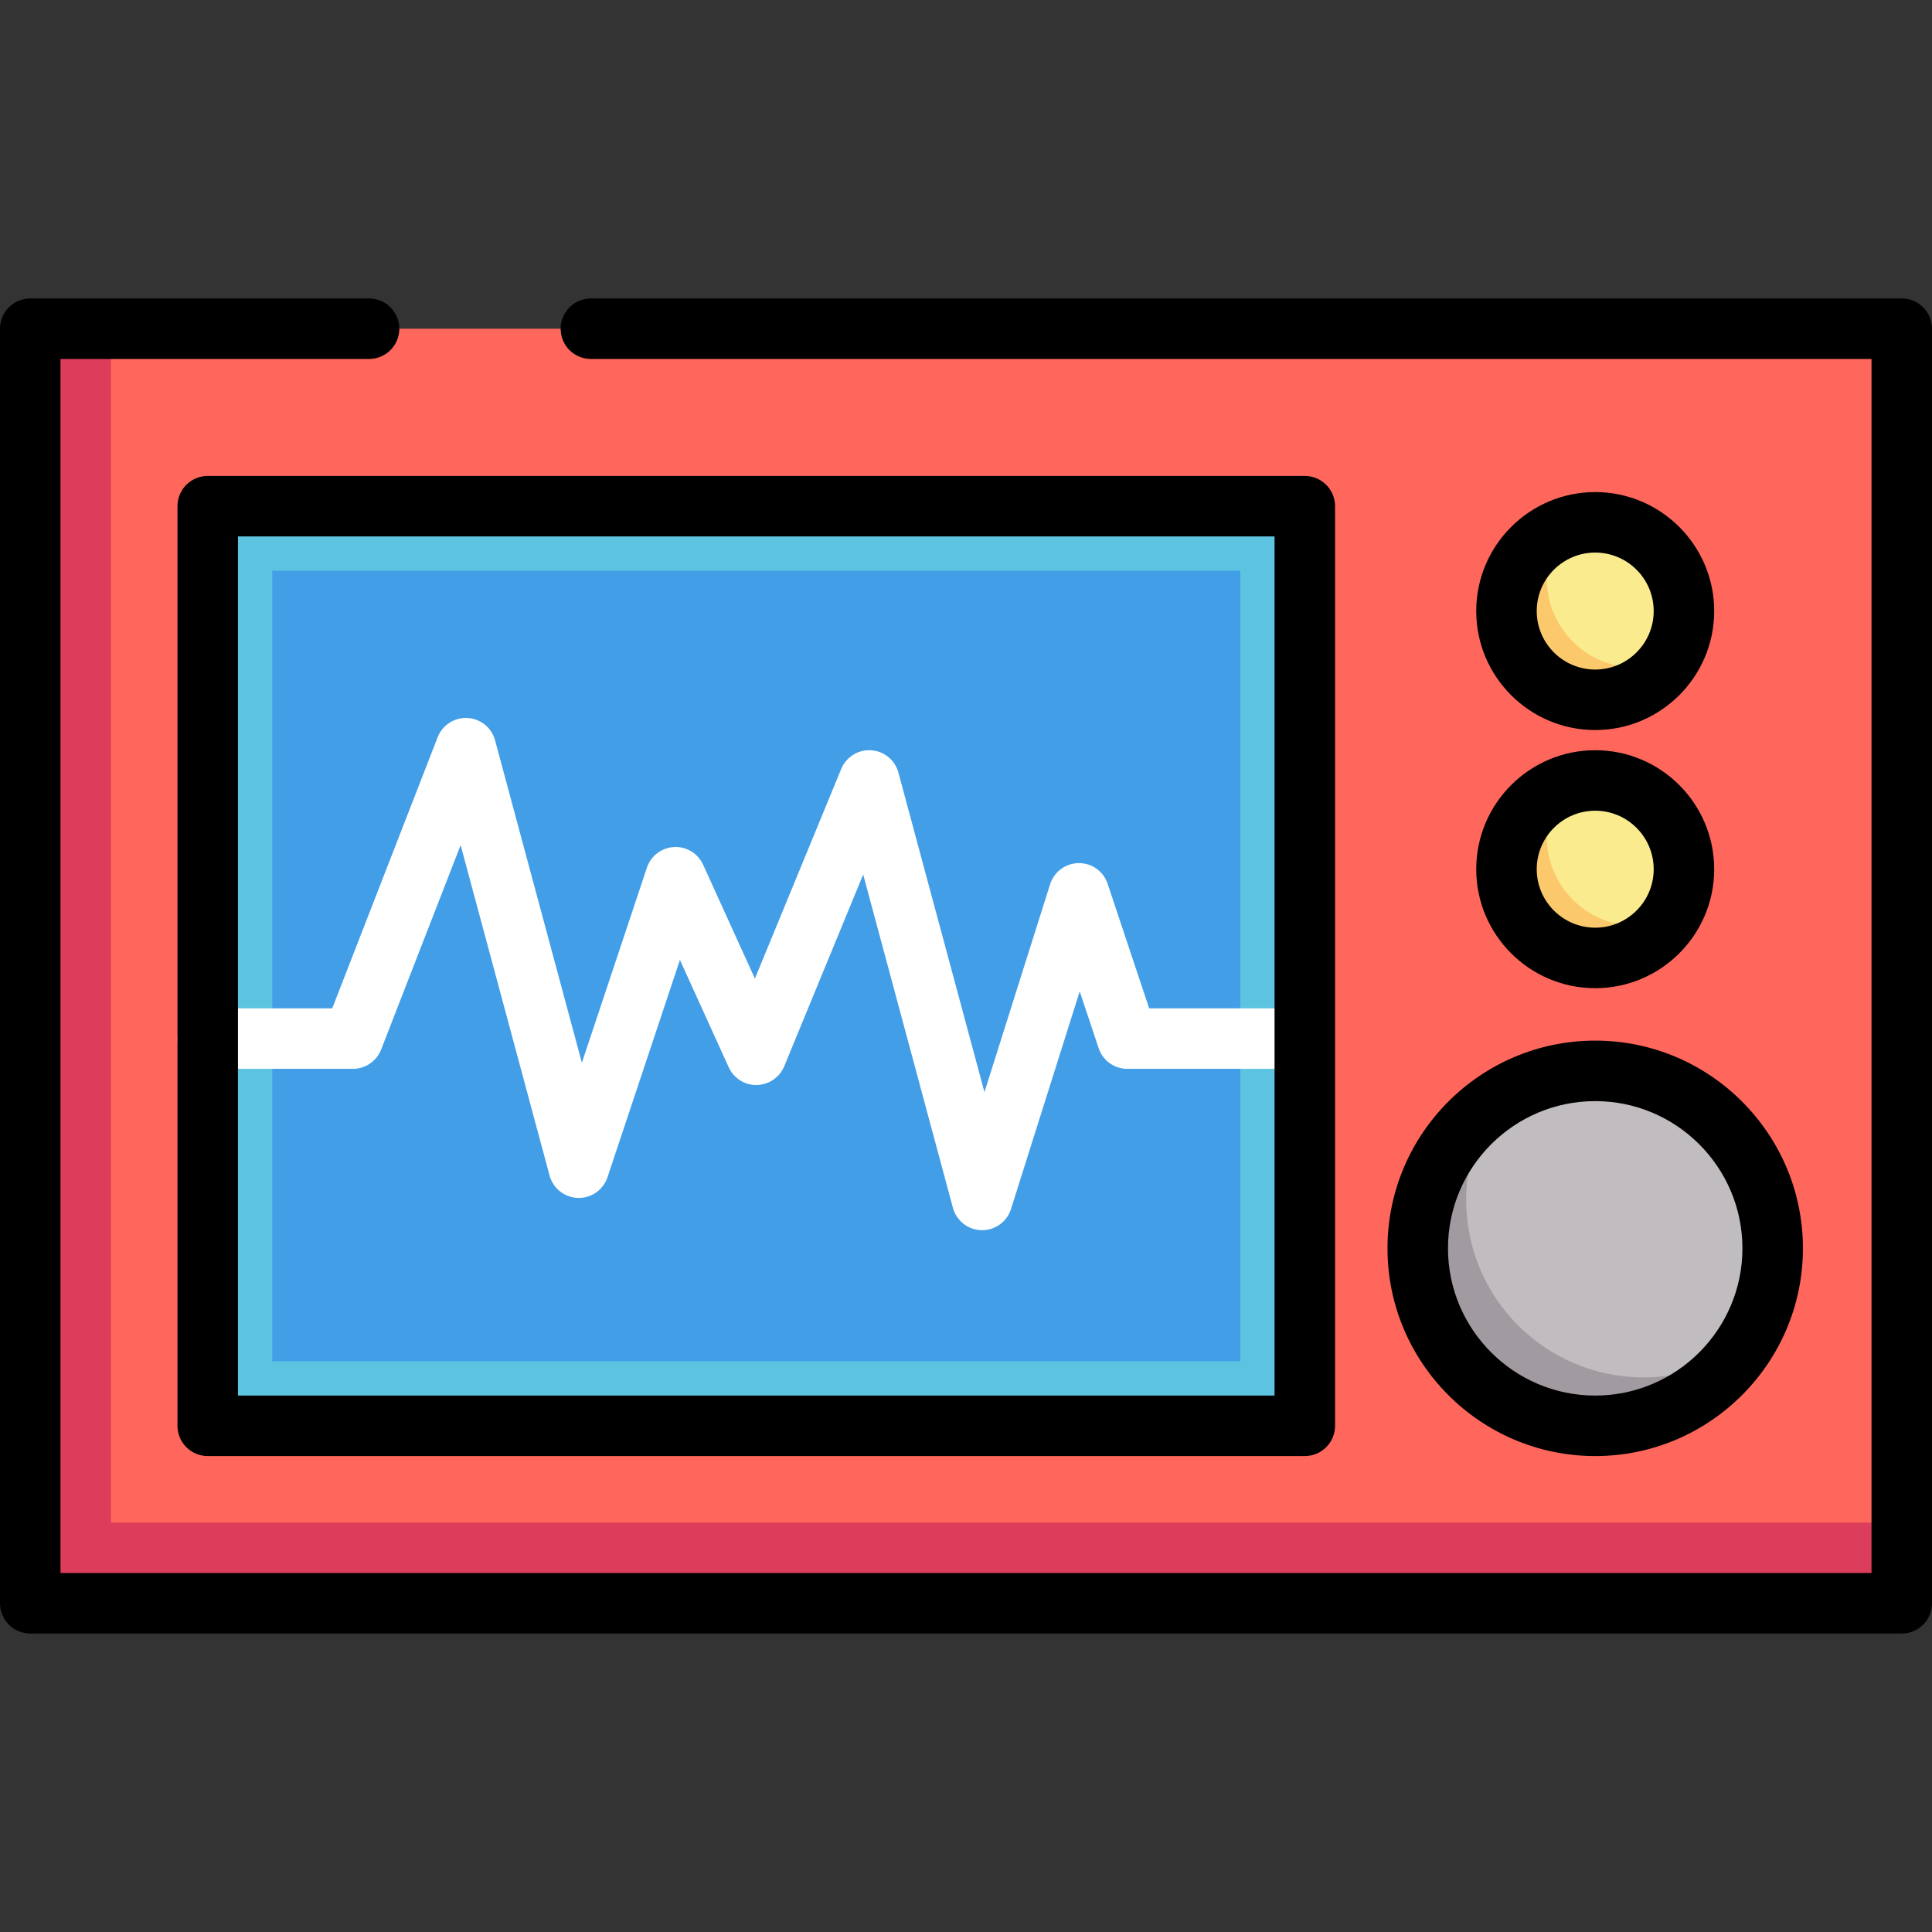 <?xml version="1.0" encoding="iso-8859-1"?>
<!-- Generator: Adobe Illustrator 19.0.0, SVG Export Plug-In . SVG Version: 6.00 Build 0)  -->
<svg version="1.1" id="Layer_1" xmlns="http://www.w3.org/2000/svg" xmlns:xlink="http://www.w3.org/1999/xlink" x="0px" y="0px"
	 viewBox="0 0 512 512" style="enable-background:new 0 0 512 512;" xml:space="preserve">
<rect x="0" y="0" width="512" height="512" fill="#333333" stroke="none"/>
<rect x="8.017" y="87.115" style="fill:#FF675C;" width="495.967" height="337.77"/>
<polygon style="fill:#DB3D5A;" points="29.395,403.507 29.395,87.115 8.017,87.115 8.017,424.885 503.983,424.885 503.983,403.507 
	"/>
<circle style="fill:#FAEC8E;" cx="422.747" cy="161.937" r="23.516"/>
<path style="fill:#FBC96C;" d="M433.436,176.902c-12.987,0-23.516-10.529-23.516-23.516c0-4.934,1.522-9.511,4.118-13.293
	c-8.675,3.462-14.807,11.934-14.807,21.844c0,12.987,10.529,23.516,23.516,23.516c8.053,0,15.158-4.051,19.397-10.223
	C439.45,176.304,436.514,176.902,433.436,176.902z"/>
<circle style="fill:#FAEC8E;" cx="422.747" cy="230.347" r="23.516"/>
<path style="fill:#FBC96C;" d="M433.436,245.311c-12.987,0-23.516-10.529-23.516-23.516c0-4.934,1.522-9.511,4.118-13.293
	c-8.675,3.462-14.807,11.934-14.807,21.844c0,12.987,10.529,23.516,23.516,23.516c8.053,0,15.158-4.051,19.397-10.223
	C439.45,244.714,436.514,245.311,433.436,245.311z"/>
<circle style="fill:#C1BCBF;" cx="422.747" cy="330.823" r="47.031"/>
<path style="fill:#A19AA0;" d="M435.574,365.027c-25.974,0-47.031-21.057-47.031-47.031c0-9.708,2.944-18.729,7.985-26.22
	c-12.552,8.445-20.811,22.781-20.811,39.047c0,25.974,21.057,47.031,47.031,47.031c16.265,0,30.601-8.259,39.047-20.811
	C454.302,362.083,445.283,365.027,435.574,365.027z"/>
<rect x="55.048" y="134.146" style="fill:#5CC4E0;" width="290.739" height="243.708"/>
<rect x="72.15" y="151.248" style="fill:#439EE8;" width="256.534" height="209.503"/>
<path style="fill:#FFFFFF;" d="M260.277,326.013c-0.058,0-0.115-0.001-0.173-0.002c-3.56-0.076-6.643-2.492-7.57-5.93
	l-23.781-88.328l-20.924,50.815c-1.216,2.956-4.074,4.906-7.268,4.964c-3.185,0.1-6.12-1.788-7.443-4.699l-12.93-28.446
	L160.99,311.98c-1.118,3.356-4.313,5.589-7.84,5.478c-3.536-0.105-6.587-2.514-7.506-5.929l-23.574-87.565L101,278.146
	c-1.198,3.082-4.165,5.11-7.472,5.11h-38.48c-4.427,0-8.017-3.588-8.017-8.017s3.589-8.017,8.017-8.017h32.997l27.941-71.85
	c1.256-3.229,4.446-5.277,7.904-5.1c3.46,0.187,6.408,2.575,7.309,5.921l23.005,85.447l17.232-51.694
	c1.043-3.128,3.893-5.297,7.185-5.47c3.289-0.202,6.355,1.687,7.718,4.688l13.717,30.176l22.88-55.564
	c1.308-3.178,4.501-5.173,7.924-4.948c3.429,0.218,6.336,2.598,7.23,5.915l22.801,84.687l17.396-55.089
	c1.046-3.313,4.107-5.574,7.581-5.602c3.52-0.038,6.57,2.185,7.669,5.481l10.998,33h36.977c4.427,0,8.017,3.588,8.017,8.017
	s-3.589,8.017-8.017,8.017h-42.756c-3.45,0-6.514-2.207-7.605-5.481l-5.015-15.046L267.92,320.41
	C266.865,323.751,263.767,326.013,260.277,326.013z"/>
<path d="M503.983,79.098h-347.39c-4.427,0-8.017,3.588-8.017,8.017c0,4.428,3.589,8.017,8.017,8.017h339.374v321.737H16.033V95.132
	h81.77c4.427,0,8.017-3.588,8.017-8.017c0-4.428-3.589-8.017-8.017-8.017H8.017C3.589,79.098,0,82.686,0,87.115v337.77
	c0,4.428,3.589,8.017,8.017,8.017h495.967c4.427,0,8.017-3.588,8.017-8.017V87.115C512,82.686,508.411,79.098,503.983,79.098z"/>
<path d="M47.031,134.146v243.708c0,4.428,3.589,8.017,8.017,8.017h290.739c4.427,0,8.017-3.588,8.017-8.017V134.146
	c0-4.428-3.589-8.017-8.017-8.017H55.048C50.621,126.129,47.031,129.718,47.031,134.146z M63.065,142.163H337.77v227.674H63.065
	V142.163z"/>
<path d="M367.699,330.823c0,30.353,24.695,55.048,55.048,55.048c30.353,0,55.048-24.695,55.048-55.048
	c0-30.353-24.695-55.048-55.048-55.048C392.394,275.775,367.699,300.469,367.699,330.823z M422.747,291.808
	c21.513,0,39.015,17.502,39.015,39.015c0,21.513-17.502,39.015-39.015,39.015c-21.513,0-39.015-17.502-39.015-39.015
	C383.733,309.31,401.235,291.808,422.747,291.808z"/>
<path d="M422.747,261.879c17.387,0,31.532-14.145,31.532-31.532s-14.146-31.532-31.532-31.532
	c-17.387,0-31.532,14.145-31.532,31.532S405.361,261.879,422.747,261.879z M422.747,214.848c8.546,0,15.499,6.953,15.499,15.499
	c0,8.546-6.953,15.499-15.499,15.499s-15.499-6.953-15.499-15.499C407.248,221.801,414.202,214.848,422.747,214.848z"/>
<path d="M422.747,193.47c17.387,0,31.532-14.145,31.532-31.532s-14.146-31.532-31.532-31.532c-17.387,0-31.532,14.145-31.532,31.532
	S405.361,193.47,422.747,193.47z M422.747,146.438c8.546,0,15.499,6.953,15.499,15.499c0,8.546-6.953,15.499-15.499,15.499
	s-15.499-6.953-15.499-15.499C407.248,153.392,414.202,146.438,422.747,146.438z"/>
<g>
</g>
<g>
</g>
<g>
</g>
<g>
</g>
<g>
</g>
<g>
</g>
<g>
</g>
<g>
</g>
<g>
</g>
<g>
</g>
<g>
</g>
<g>
</g>
<g>
</g>
<g>
</g>
<g>
</g>
</svg>
